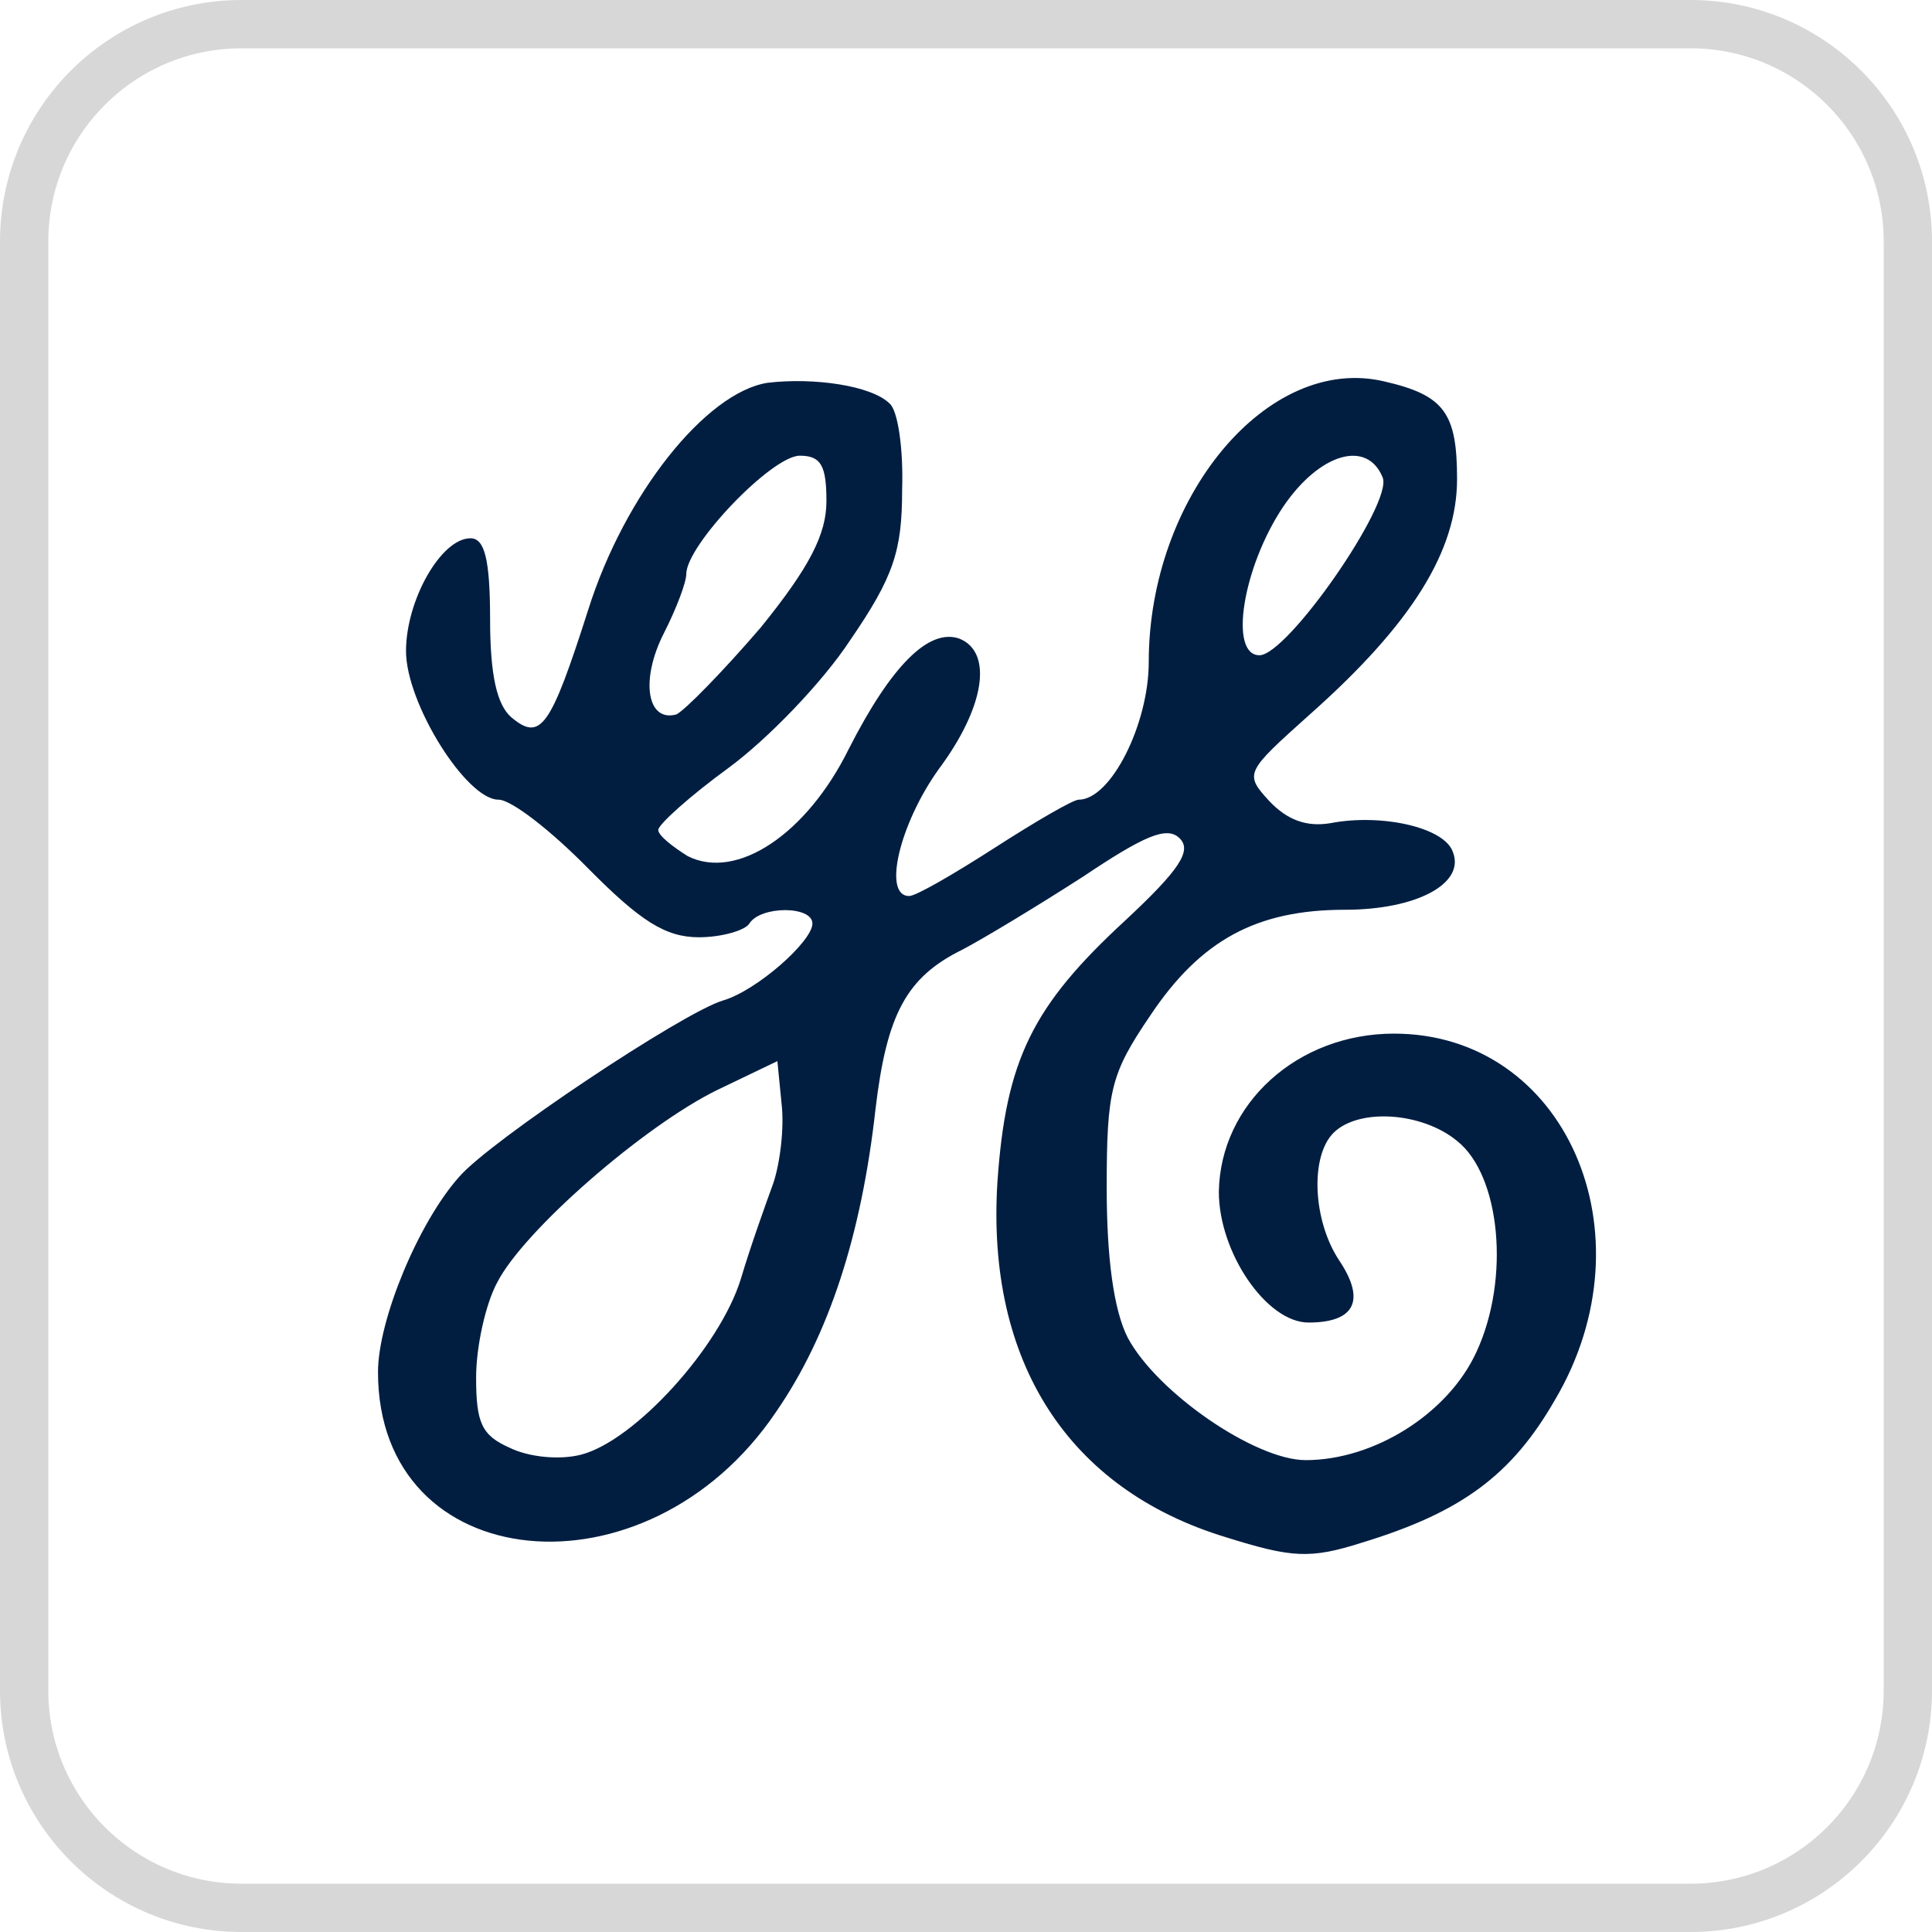 <svg width="46" height="46" viewBox="0 0 46 46" fill="none" xmlns="http://www.w3.org/2000/svg">
<g clip-path="url(#clip0_8436_629)">
<path d="M40.25 0.575H5.75C2.892 0.575 0.575 2.892 0.575 5.75V40.25C0.575 43.108 2.892 45.425 5.75 45.425H40.25C43.108 45.425 45.425 43.108 45.425 40.25V5.75C45.425 2.892 43.108 0.575 40.25 0.575Z" stroke="#D7D7D7" stroke-width="1.15"/>
<path d="M18.276 9.114C16.808 9.343 14.872 11.768 14.005 14.519C13.104 17.337 12.87 17.664 12.17 17.075C11.836 16.78 11.669 16.092 11.669 14.749C11.669 13.307 11.536 12.816 11.202 12.816C10.502 12.816 9.667 14.29 9.667 15.502C9.667 16.747 11.102 19.04 11.87 19.04C12.17 19.04 13.104 19.761 14.005 20.678C15.239 21.923 15.84 22.316 16.641 22.316C17.175 22.316 17.742 22.153 17.842 21.989C18.109 21.563 19.343 21.563 19.343 21.989C19.343 22.415 18.009 23.594 17.208 23.823C16.24 24.118 11.669 27.165 10.935 28.017C9.968 29.098 9 31.424 9 32.669C9 37.55 15.406 38.172 18.476 33.619C19.744 31.784 20.511 29.393 20.845 26.412C21.112 24.151 21.579 23.267 22.913 22.611C23.414 22.349 24.715 21.563 25.783 20.875C27.251 19.892 27.785 19.663 28.085 19.958C28.386 20.253 28.085 20.711 26.784 21.923C24.582 23.954 23.948 25.232 23.748 28.148C23.481 32.407 25.416 35.453 29.186 36.6C30.755 37.091 31.188 37.124 32.423 36.731C34.792 36.01 35.993 35.126 37.027 33.324C39.363 29.36 37.261 24.61 33.19 24.61C30.888 24.61 29.053 26.28 29.02 28.377C29.02 29.819 30.154 31.489 31.155 31.489C32.256 31.489 32.523 30.965 31.889 30.015C31.255 29.065 31.188 27.525 31.755 26.968C32.356 26.379 33.858 26.477 34.692 27.165C35.726 27.984 35.959 30.441 35.159 32.177C34.491 33.651 32.723 34.765 31.088 34.765C29.887 34.765 27.551 33.16 26.851 31.85C26.517 31.195 26.35 29.95 26.35 28.279C26.35 25.953 26.45 25.56 27.384 24.184C28.586 22.382 29.92 21.661 32.022 21.661C33.724 21.661 34.892 21.039 34.592 20.285C34.391 19.696 32.89 19.368 31.689 19.597C31.122 19.696 30.654 19.532 30.221 19.073C29.62 18.418 29.653 18.385 31.188 17.009C33.624 14.847 34.692 13.111 34.692 11.407C34.692 9.835 34.391 9.409 32.957 9.081C30.187 8.426 27.351 11.833 27.351 15.764C27.351 17.239 26.45 19.04 25.683 19.04C25.549 19.04 24.648 19.564 23.681 20.187C22.713 20.809 21.812 21.334 21.646 21.334C21.012 21.334 21.412 19.63 22.346 18.32C23.447 16.845 23.648 15.535 22.847 15.207C22.113 14.945 21.212 15.863 20.211 17.828C19.21 19.859 17.542 20.973 16.374 20.384C16.007 20.154 15.673 19.892 15.673 19.761C15.673 19.63 16.441 18.942 17.341 18.287C18.276 17.599 19.577 16.256 20.244 15.24C21.279 13.733 21.479 13.111 21.479 11.669C21.512 10.687 21.379 9.769 21.178 9.605C20.745 9.18 19.377 8.983 18.276 9.114ZM19.677 11.931C19.677 12.718 19.277 13.504 18.109 14.945C17.208 15.994 16.307 16.911 16.107 17.009C15.406 17.206 15.239 16.19 15.807 15.076C16.107 14.487 16.34 13.864 16.34 13.668C16.34 12.98 18.376 10.85 19.043 10.85C19.544 10.85 19.677 11.08 19.677 11.931ZM32.923 11.374C33.157 11.997 30.654 15.601 29.987 15.601C29.253 15.601 29.587 13.504 30.554 12.062C31.422 10.785 32.556 10.457 32.923 11.374ZM18.409 28.18C18.242 28.639 17.875 29.655 17.642 30.441C17.141 32.079 15.106 34.307 13.838 34.634C13.338 34.765 12.604 34.7 12.136 34.471C11.469 34.176 11.336 33.881 11.336 32.8C11.336 32.046 11.569 31.031 11.836 30.539C12.47 29.294 15.339 26.805 17.075 25.953L18.509 25.265L18.609 26.28C18.676 26.837 18.576 27.689 18.409 28.18Z" fill="#011E41"/>
</g>
<defs>
<clipPath id="clip0_8436_629">
<rect width="46" height="46" fill="white"/>
</clipPath>
</defs>
</svg>

